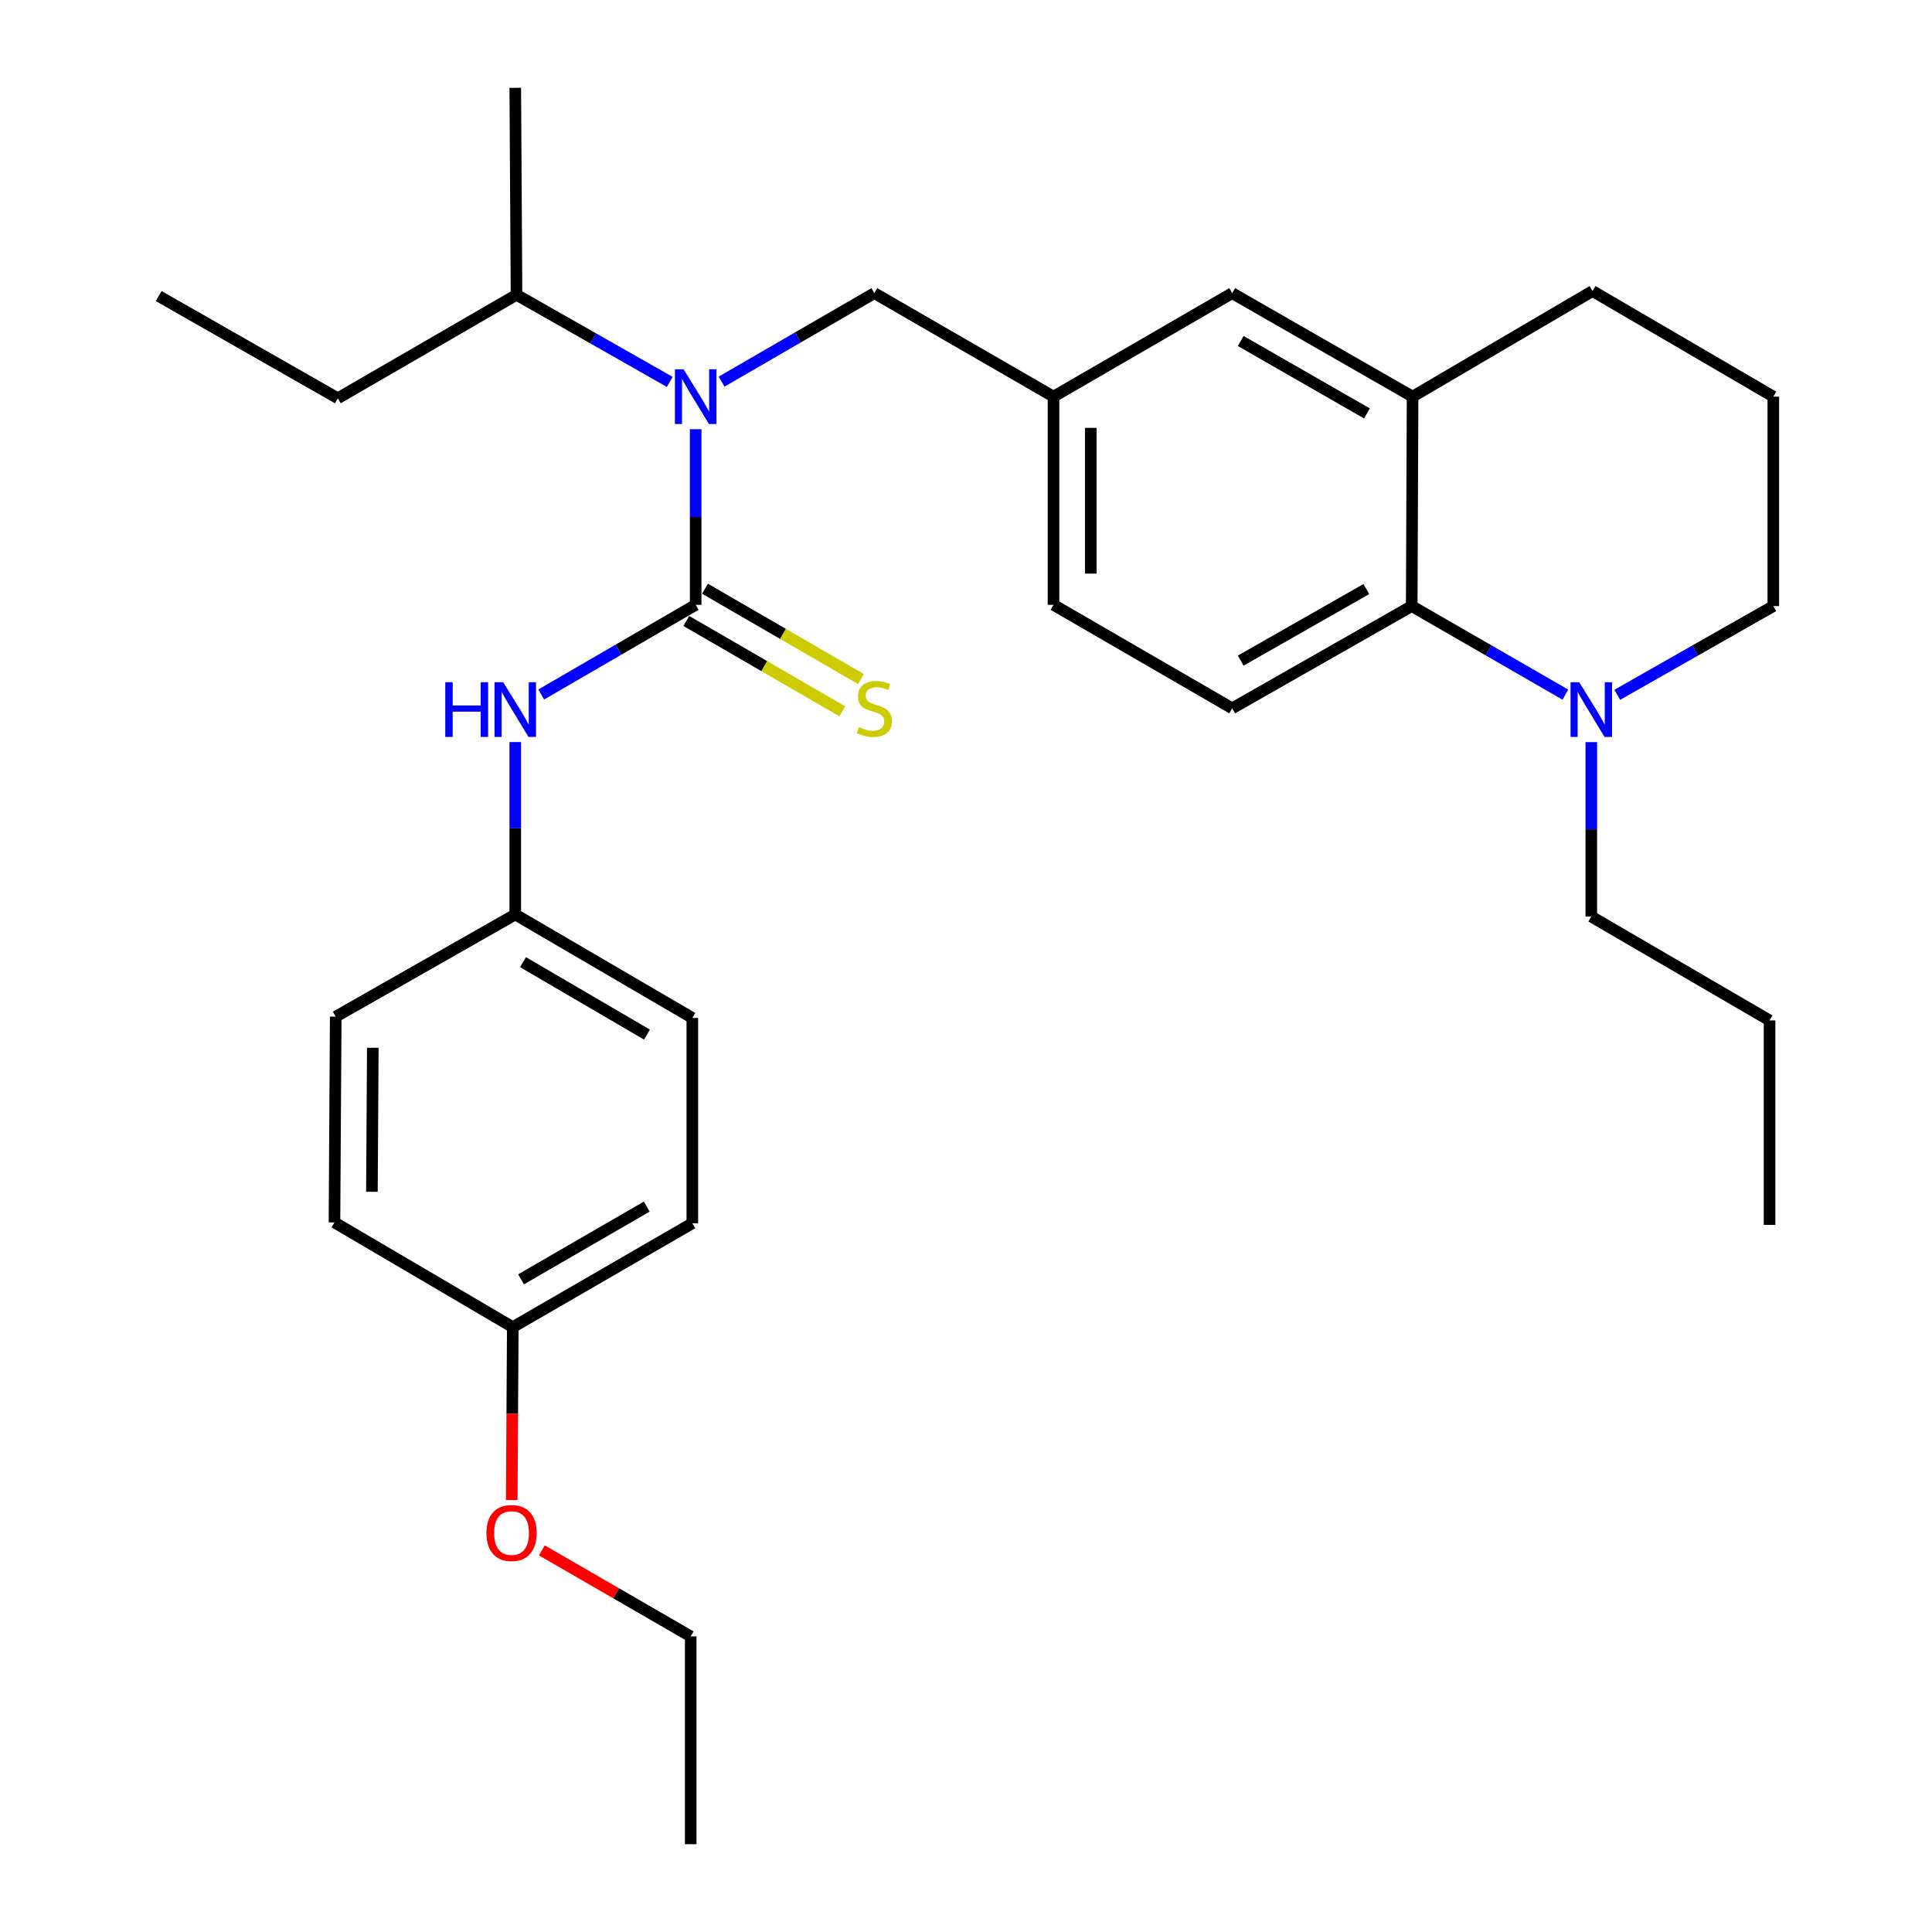 <?xml version='1.0' encoding='iso-8859-1'?>
<svg version='1.1' baseProfile='full'
              xmlns='http://www.w3.org/2000/svg'
                      xmlns:rdkit='http://www.rdkit.org/xml'
                      xmlns:xlink='http://www.w3.org/1999/xlink'
                  xml:space='preserve'
width='1000px' height='1000px' viewBox='0 0 1000 1000'>
<!-- END OF HEADER -->
<rect style='opacity:1.0;fill:#FFFFFF;stroke:none' width='1000' height='1000' x='0' y='0'> </rect>
<path class='bond-0' d='M 360.076,313.066 L 360.076,267.61' style='fill:none;fill-rule:evenodd;stroke:#000000;stroke-width:6px;stroke-linecap:butt;stroke-linejoin:miter;stroke-opacity:1' />
<path class='bond-0' d='M 360.076,267.61 L 360.076,222.153' style='fill:none;fill-rule:evenodd;stroke:#0000FF;stroke-width:6px;stroke-linecap:butt;stroke-linejoin:miter;stroke-opacity:1' />
<path class='bond-3' d='M 360.076,313.066 L 320.107,336.27' style='fill:none;fill-rule:evenodd;stroke:#000000;stroke-width:6px;stroke-linecap:butt;stroke-linejoin:miter;stroke-opacity:1' />
<path class='bond-3' d='M 320.107,336.27 L 280.139,359.474' style='fill:none;fill-rule:evenodd;stroke:#0000FF;stroke-width:6px;stroke-linecap:butt;stroke-linejoin:miter;stroke-opacity:1' />
<path class='bond-5' d='M 355.242,321.412 L 395.609,344.792' style='fill:none;fill-rule:evenodd;stroke:#000000;stroke-width:6px;stroke-linecap:butt;stroke-linejoin:miter;stroke-opacity:1' />
<path class='bond-5' d='M 395.609,344.792 L 435.976,368.172' style='fill:none;fill-rule:evenodd;stroke:#CCCC00;stroke-width:6px;stroke-linecap:butt;stroke-linejoin:miter;stroke-opacity:1' />
<path class='bond-5' d='M 364.909,304.721 L 405.276,328.101' style='fill:none;fill-rule:evenodd;stroke:#000000;stroke-width:6px;stroke-linecap:butt;stroke-linejoin:miter;stroke-opacity:1' />
<path class='bond-5' d='M 405.276,328.101 L 445.644,351.482' style='fill:none;fill-rule:evenodd;stroke:#CCCC00;stroke-width:6px;stroke-linecap:butt;stroke-linejoin:miter;stroke-opacity:1' />
<path class='bond-7' d='M 373.488,197.531 L 413.025,174.632' style='fill:none;fill-rule:evenodd;stroke:#0000FF;stroke-width:6px;stroke-linecap:butt;stroke-linejoin:miter;stroke-opacity:1' />
<path class='bond-7' d='M 413.025,174.632 L 452.562,151.732' style='fill:none;fill-rule:evenodd;stroke:#000000;stroke-width:6px;stroke-linecap:butt;stroke-linejoin:miter;stroke-opacity:1' />
<path class='bond-11' d='M 346.669,197.678 L 307.011,175.134' style='fill:none;fill-rule:evenodd;stroke:#0000FF;stroke-width:6px;stroke-linecap:butt;stroke-linejoin:miter;stroke-opacity:1' />
<path class='bond-11' d='M 307.011,175.134 L 267.353,152.589' style='fill:none;fill-rule:evenodd;stroke:#000000;stroke-width:6px;stroke-linecap:butt;stroke-linejoin:miter;stroke-opacity:1' />
<path class='bond-1' d='M 730.707,313.709 L 637.781,366.634' style='fill:none;fill-rule:evenodd;stroke:#000000;stroke-width:6px;stroke-linecap:butt;stroke-linejoin:miter;stroke-opacity:1' />
<path class='bond-1' d='M 707.223,304.887 L 642.175,341.934' style='fill:none;fill-rule:evenodd;stroke:#000000;stroke-width:6px;stroke-linecap:butt;stroke-linejoin:miter;stroke-opacity:1' />
<path class='bond-2' d='M 730.707,313.709 L 770.47,336.625' style='fill:none;fill-rule:evenodd;stroke:#000000;stroke-width:6px;stroke-linecap:butt;stroke-linejoin:miter;stroke-opacity:1' />
<path class='bond-2' d='M 770.47,336.625 L 810.232,359.541' style='fill:none;fill-rule:evenodd;stroke:#0000FF;stroke-width:6px;stroke-linecap:butt;stroke-linejoin:miter;stroke-opacity:1' />
<path class='bond-31' d='M 730.707,313.709 L 731.146,205.299' style='fill:none;fill-rule:evenodd;stroke:#000000;stroke-width:6px;stroke-linecap:butt;stroke-linejoin:miter;stroke-opacity:1' />
<path class='bond-14' d='M 837.104,359.629 L 877.485,336.669' style='fill:none;fill-rule:evenodd;stroke:#0000FF;stroke-width:6px;stroke-linecap:butt;stroke-linejoin:miter;stroke-opacity:1' />
<path class='bond-14' d='M 877.485,336.669 L 917.866,313.709' style='fill:none;fill-rule:evenodd;stroke:#000000;stroke-width:6px;stroke-linecap:butt;stroke-linejoin:miter;stroke-opacity:1' />
<path class='bond-19' d='M 823.654,384.115 L 823.654,429.257' style='fill:none;fill-rule:evenodd;stroke:#0000FF;stroke-width:6px;stroke-linecap:butt;stroke-linejoin:miter;stroke-opacity:1' />
<path class='bond-19' d='M 823.654,429.257 L 823.654,474.4' style='fill:none;fill-rule:evenodd;stroke:#000000;stroke-width:6px;stroke-linecap:butt;stroke-linejoin:miter;stroke-opacity:1' />
<path class='bond-10' d='M 266.7,384.088 L 266.7,428.708' style='fill:none;fill-rule:evenodd;stroke:#0000FF;stroke-width:6px;stroke-linecap:butt;stroke-linejoin:miter;stroke-opacity:1' />
<path class='bond-10' d='M 266.7,428.708 L 266.7,473.329' style='fill:none;fill-rule:evenodd;stroke:#000000;stroke-width:6px;stroke-linecap:butt;stroke-linejoin:miter;stroke-opacity:1' />
<path class='bond-4' d='M 731.146,205.299 L 637.781,151.732' style='fill:none;fill-rule:evenodd;stroke:#000000;stroke-width:6px;stroke-linecap:butt;stroke-linejoin:miter;stroke-opacity:1' />
<path class='bond-4' d='M 707.543,213.994 L 642.187,176.497' style='fill:none;fill-rule:evenodd;stroke:#000000;stroke-width:6px;stroke-linecap:butt;stroke-linejoin:miter;stroke-opacity:1' />
<path class='bond-20' d='M 731.146,205.299 L 824.287,150.65' style='fill:none;fill-rule:evenodd;stroke:#000000;stroke-width:6px;stroke-linecap:butt;stroke-linejoin:miter;stroke-opacity:1' />
<path class='bond-6' d='M 637.781,366.634 L 545.295,313.066' style='fill:none;fill-rule:evenodd;stroke:#000000;stroke-width:6px;stroke-linecap:butt;stroke-linejoin:miter;stroke-opacity:1' />
<path class='bond-9' d='M 452.562,151.732 L 545.295,205.299' style='fill:none;fill-rule:evenodd;stroke:#000000;stroke-width:6px;stroke-linecap:butt;stroke-linejoin:miter;stroke-opacity:1' />
<path class='bond-8' d='M 637.781,151.732 L 545.295,205.299' style='fill:none;fill-rule:evenodd;stroke:#000000;stroke-width:6px;stroke-linecap:butt;stroke-linejoin:miter;stroke-opacity:1' />
<path class='bond-12' d='M 545.295,205.299 L 545.295,313.066' style='fill:none;fill-rule:evenodd;stroke:#000000;stroke-width:6px;stroke-linecap:butt;stroke-linejoin:miter;stroke-opacity:1' />
<path class='bond-12' d='M 564.583,221.464 L 564.583,296.901' style='fill:none;fill-rule:evenodd;stroke:#000000;stroke-width:6px;stroke-linecap:butt;stroke-linejoin:miter;stroke-opacity:1' />
<path class='bond-15' d='M 266.7,473.329 L 173.774,526.232' style='fill:none;fill-rule:evenodd;stroke:#000000;stroke-width:6px;stroke-linecap:butt;stroke-linejoin:miter;stroke-opacity:1' />
<path class='bond-16' d='M 266.7,473.329 L 358.35,526.885' style='fill:none;fill-rule:evenodd;stroke:#000000;stroke-width:6px;stroke-linecap:butt;stroke-linejoin:miter;stroke-opacity:1' />
<path class='bond-16' d='M 270.716,498.016 L 334.871,535.505' style='fill:none;fill-rule:evenodd;stroke:#000000;stroke-width:6px;stroke-linecap:butt;stroke-linejoin:miter;stroke-opacity:1' />
<path class='bond-23' d='M 267.353,152.589 L 174.856,206.146' style='fill:none;fill-rule:evenodd;stroke:#000000;stroke-width:6px;stroke-linecap:butt;stroke-linejoin:miter;stroke-opacity:1' />
<path class='bond-24' d='M 267.353,152.589 L 266.7,45.455' style='fill:none;fill-rule:evenodd;stroke:#000000;stroke-width:6px;stroke-linecap:butt;stroke-linejoin:miter;stroke-opacity:1' />
<path class='bond-13' d='M 265.414,686.934 L 358.35,633.163' style='fill:none;fill-rule:evenodd;stroke:#000000;stroke-width:6px;stroke-linecap:butt;stroke-linejoin:miter;stroke-opacity:1' />
<path class='bond-13' d='M 269.695,662.173 L 334.75,624.533' style='fill:none;fill-rule:evenodd;stroke:#000000;stroke-width:6px;stroke-linecap:butt;stroke-linejoin:miter;stroke-opacity:1' />
<path class='bond-21' d='M 265.414,686.934 L 265.144,731.678' style='fill:none;fill-rule:evenodd;stroke:#000000;stroke-width:6px;stroke-linecap:butt;stroke-linejoin:miter;stroke-opacity:1' />
<path class='bond-21' d='M 265.144,731.678 L 264.873,776.422' style='fill:none;fill-rule:evenodd;stroke:#FF0000;stroke-width:6px;stroke-linecap:butt;stroke-linejoin:miter;stroke-opacity:1' />
<path class='bond-30' d='M 265.414,686.934 L 173.12,632.724' style='fill:none;fill-rule:evenodd;stroke:#000000;stroke-width:6px;stroke-linecap:butt;stroke-linejoin:miter;stroke-opacity:1' />
<path class='bond-32' d='M 917.866,313.709 L 917.866,205.299' style='fill:none;fill-rule:evenodd;stroke:#000000;stroke-width:6px;stroke-linecap:butt;stroke-linejoin:miter;stroke-opacity:1' />
<path class='bond-18' d='M 173.774,526.232 L 173.12,632.724' style='fill:none;fill-rule:evenodd;stroke:#000000;stroke-width:6px;stroke-linecap:butt;stroke-linejoin:miter;stroke-opacity:1' />
<path class='bond-18' d='M 192.964,542.324 L 192.506,616.868' style='fill:none;fill-rule:evenodd;stroke:#000000;stroke-width:6px;stroke-linecap:butt;stroke-linejoin:miter;stroke-opacity:1' />
<path class='bond-17' d='M 358.35,526.885 L 358.35,633.163' style='fill:none;fill-rule:evenodd;stroke:#000000;stroke-width:6px;stroke-linecap:butt;stroke-linejoin:miter;stroke-opacity:1' />
<path class='bond-26' d='M 823.654,474.4 L 915.926,528.171' style='fill:none;fill-rule:evenodd;stroke:#000000;stroke-width:6px;stroke-linecap:butt;stroke-linejoin:miter;stroke-opacity:1' />
<path class='bond-22' d='M 824.287,150.65 L 917.866,205.299' style='fill:none;fill-rule:evenodd;stroke:#000000;stroke-width:6px;stroke-linecap:butt;stroke-linejoin:miter;stroke-opacity:1' />
<path class='bond-25' d='M 280.449,802.464 L 318.976,824.728' style='fill:none;fill-rule:evenodd;stroke:#FF0000;stroke-width:6px;stroke-linecap:butt;stroke-linejoin:miter;stroke-opacity:1' />
<path class='bond-25' d='M 318.976,824.728 L 357.504,846.993' style='fill:none;fill-rule:evenodd;stroke:#000000;stroke-width:6px;stroke-linecap:butt;stroke-linejoin:miter;stroke-opacity:1' />
<path class='bond-27' d='M 174.856,206.146 L 82.134,153.243' style='fill:none;fill-rule:evenodd;stroke:#000000;stroke-width:6px;stroke-linecap:butt;stroke-linejoin:miter;stroke-opacity:1' />
<path class='bond-28' d='M 357.504,846.993 L 357.504,954.545' style='fill:none;fill-rule:evenodd;stroke:#000000;stroke-width:6px;stroke-linecap:butt;stroke-linejoin:miter;stroke-opacity:1' />
<path class='bond-29' d='M 915.926,528.171 L 915.926,634.009' style='fill:none;fill-rule:evenodd;stroke:#000000;stroke-width:6px;stroke-linecap:butt;stroke-linejoin:miter;stroke-opacity:1' />
<path  class='atom-1' d='M 353.816 191.139
L 363.096 206.139
Q 364.016 207.619, 365.496 210.299
Q 366.976 212.979, 367.056 213.139
L 367.056 191.139
L 370.816 191.139
L 370.816 219.459
L 366.936 219.459
L 356.976 203.059
Q 355.816 201.139, 354.576 198.939
Q 353.376 196.739, 353.016 196.059
L 353.016 219.459
L 349.336 219.459
L 349.336 191.139
L 353.816 191.139
' fill='#0000FF'/>
<path  class='atom-3' d='M 817.394 353.116
L 826.674 368.116
Q 827.594 369.596, 829.074 372.276
Q 830.554 374.956, 830.634 375.116
L 830.634 353.116
L 834.394 353.116
L 834.394 381.436
L 830.514 381.436
L 820.554 365.036
Q 819.394 363.116, 818.154 360.916
Q 816.954 358.716, 816.594 358.036
L 816.594 381.436
L 812.914 381.436
L 812.914 353.116
L 817.394 353.116
' fill='#0000FF'/>
<path  class='atom-4' d='M 230.48 353.116
L 234.32 353.116
L 234.32 365.156
L 248.8 365.156
L 248.8 353.116
L 252.64 353.116
L 252.64 381.436
L 248.8 381.436
L 248.8 368.356
L 234.32 368.356
L 234.32 381.436
L 230.48 381.436
L 230.48 353.116
' fill='#0000FF'/>
<path  class='atom-4' d='M 260.44 353.116
L 269.72 368.116
Q 270.64 369.596, 272.12 372.276
Q 273.6 374.956, 273.68 375.116
L 273.68 353.116
L 277.44 353.116
L 277.44 381.436
L 273.56 381.436
L 263.6 365.036
Q 262.44 363.116, 261.2 360.916
Q 260 358.716, 259.64 358.036
L 259.64 381.436
L 255.96 381.436
L 255.96 353.116
L 260.44 353.116
' fill='#0000FF'/>
<path  class='atom-6' d='M 444.562 376.354
Q 444.882 376.474, 446.202 377.034
Q 447.522 377.594, 448.962 377.954
Q 450.442 378.274, 451.882 378.274
Q 454.562 378.274, 456.122 376.994
Q 457.682 375.674, 457.682 373.394
Q 457.682 371.834, 456.882 370.874
Q 456.122 369.914, 454.922 369.394
Q 453.722 368.874, 451.722 368.274
Q 449.202 367.514, 447.682 366.794
Q 446.202 366.074, 445.122 364.554
Q 444.082 363.034, 444.082 360.474
Q 444.082 356.914, 446.482 354.714
Q 448.922 352.514, 453.722 352.514
Q 457.002 352.514, 460.722 354.074
L 459.802 357.154
Q 456.402 355.754, 453.842 355.754
Q 451.082 355.754, 449.562 356.914
Q 448.042 358.034, 448.082 359.994
Q 448.082 361.514, 448.842 362.434
Q 449.642 363.354, 450.762 363.874
Q 451.922 364.394, 453.842 364.994
Q 456.402 365.794, 457.922 366.594
Q 459.442 367.394, 460.522 369.034
Q 461.642 370.634, 461.642 373.394
Q 461.642 377.314, 459.002 379.434
Q 456.402 381.514, 452.042 381.514
Q 449.522 381.514, 447.602 380.954
Q 445.722 380.434, 443.482 379.514
L 444.562 376.354
' fill='#CCCC00'/>
<path  class='atom-22' d='M 251.771 793.484
Q 251.771 786.684, 255.131 782.884
Q 258.491 779.084, 264.771 779.084
Q 271.051 779.084, 274.411 782.884
Q 277.771 786.684, 277.771 793.484
Q 277.771 800.364, 274.371 804.284
Q 270.971 808.164, 264.771 808.164
Q 258.531 808.164, 255.131 804.284
Q 251.771 800.404, 251.771 793.484
M 264.771 804.964
Q 269.091 804.964, 271.411 802.084
Q 273.771 799.164, 273.771 793.484
Q 273.771 787.924, 271.411 785.124
Q 269.091 782.284, 264.771 782.284
Q 260.451 782.284, 258.091 785.084
Q 255.771 787.884, 255.771 793.484
Q 255.771 799.204, 258.091 802.084
Q 260.451 804.964, 264.771 804.964
' fill='#FF0000'/>
</svg>

